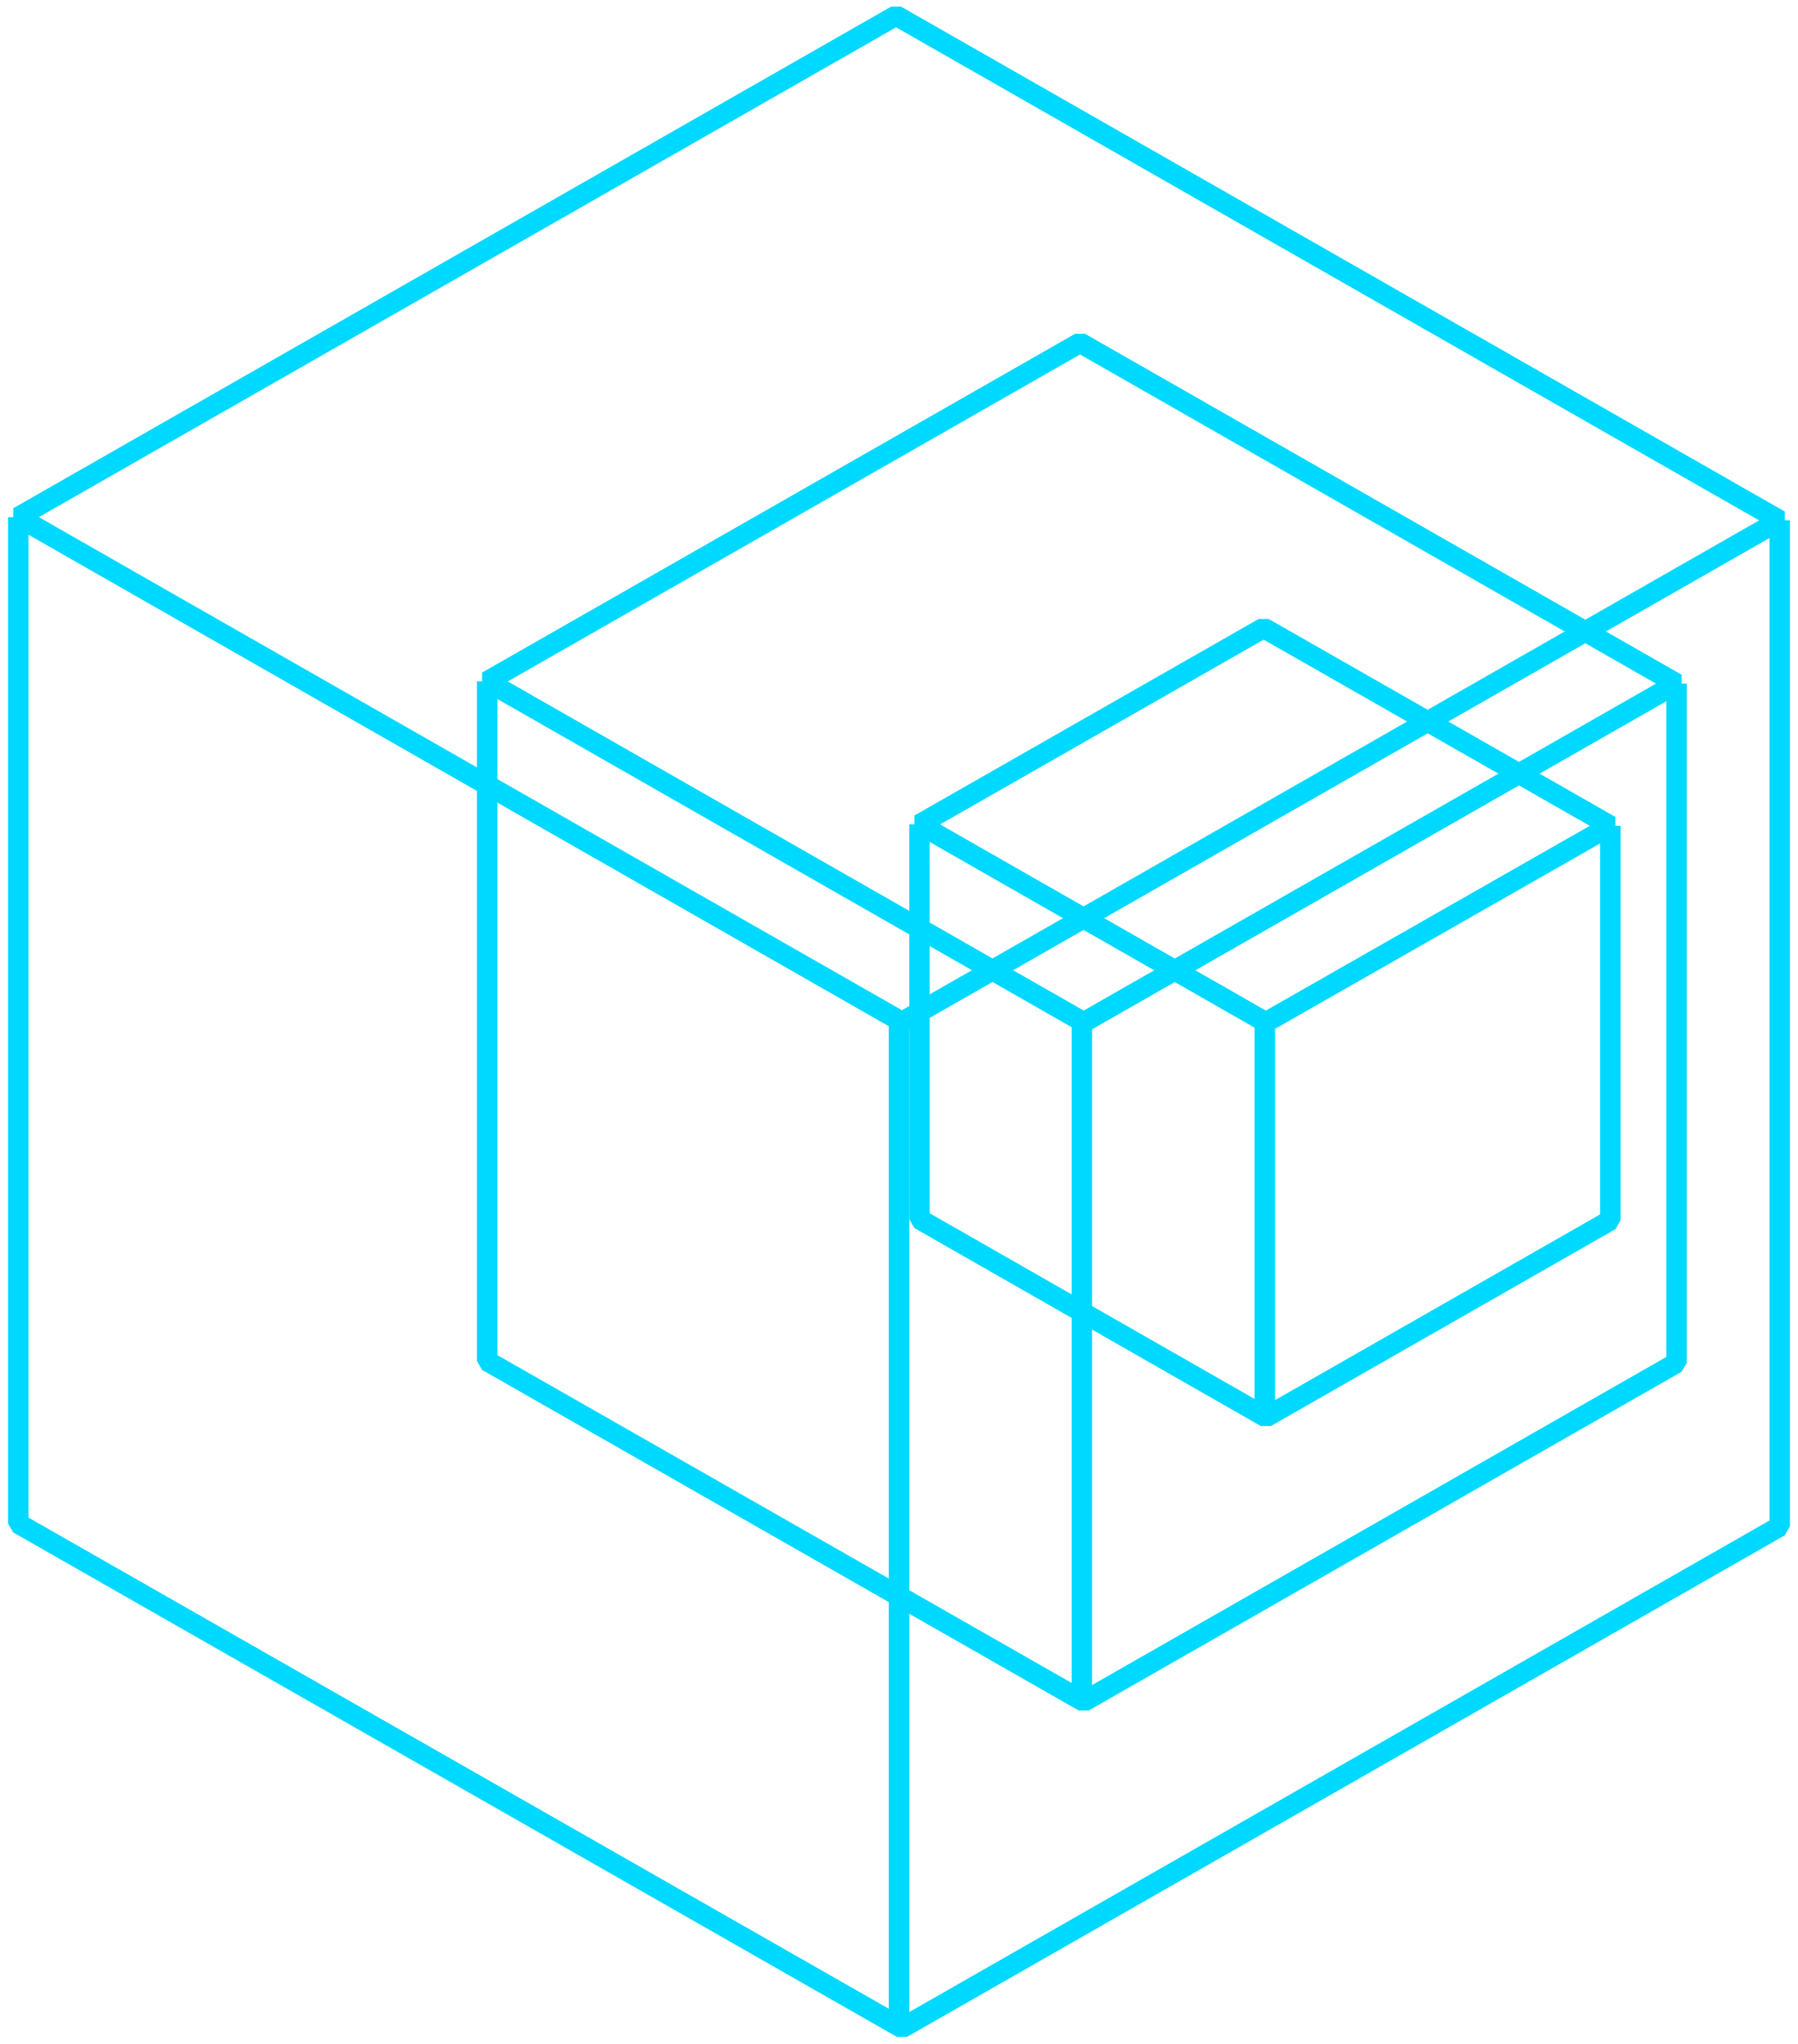 <svg width="88" height="100" viewBox="0 0 88 100" fill="none" xmlns="http://www.w3.org/2000/svg">
<g clip-path="url(#clip0_2473_10976)">
<path d="M44.143 50L0.895 25.301L43.857 0.761L87.105 25.46L44.143 50Z" stroke="#00D9FF" stroke-linejoin="bevel"/>
<path d="M87.105 25.46V74.681L44.143 99.221L0.895 74.54V25.301" stroke="#00D9FF" stroke-linejoin="bevel"/>
<path d="M44 50.071V99.309" stroke="#00D9FF" stroke-linejoin="bevel"/>
<path d="M53.04 50.018L23.844 33.339L52.861 16.767L82.057 33.446L53.04 50.018Z" stroke="#00D9FF" stroke-linejoin="bevel"/>
<path d="M82.057 33.446V66.678L53.04 83.251L23.844 66.59V33.339" stroke="#00D9FF" stroke-linejoin="bevel"/>
<path d="M52.95 50.071V83.304" stroke="#00D9FF" stroke-linejoin="bevel"/>
<path d="M61.954 50.018L45.002 40.333L61.847 30.719L78.817 40.404L61.954 50.018Z" stroke="#00D9FF" stroke-linejoin="bevel"/>
<path d="M78.817 40.404V59.703L61.954 69.334L45.002 59.649V40.333" stroke="#00D9FF" stroke-linejoin="bevel"/>
<path d="M61.901 50.053V69.37" stroke="#00D9FF" stroke-linejoin="bevel"/>
</g>
<defs>
<clipPath id="clip0_2473_10976">
<rect width="88" height="100" fill="white"/>
</clipPath>
</defs>
</svg>

